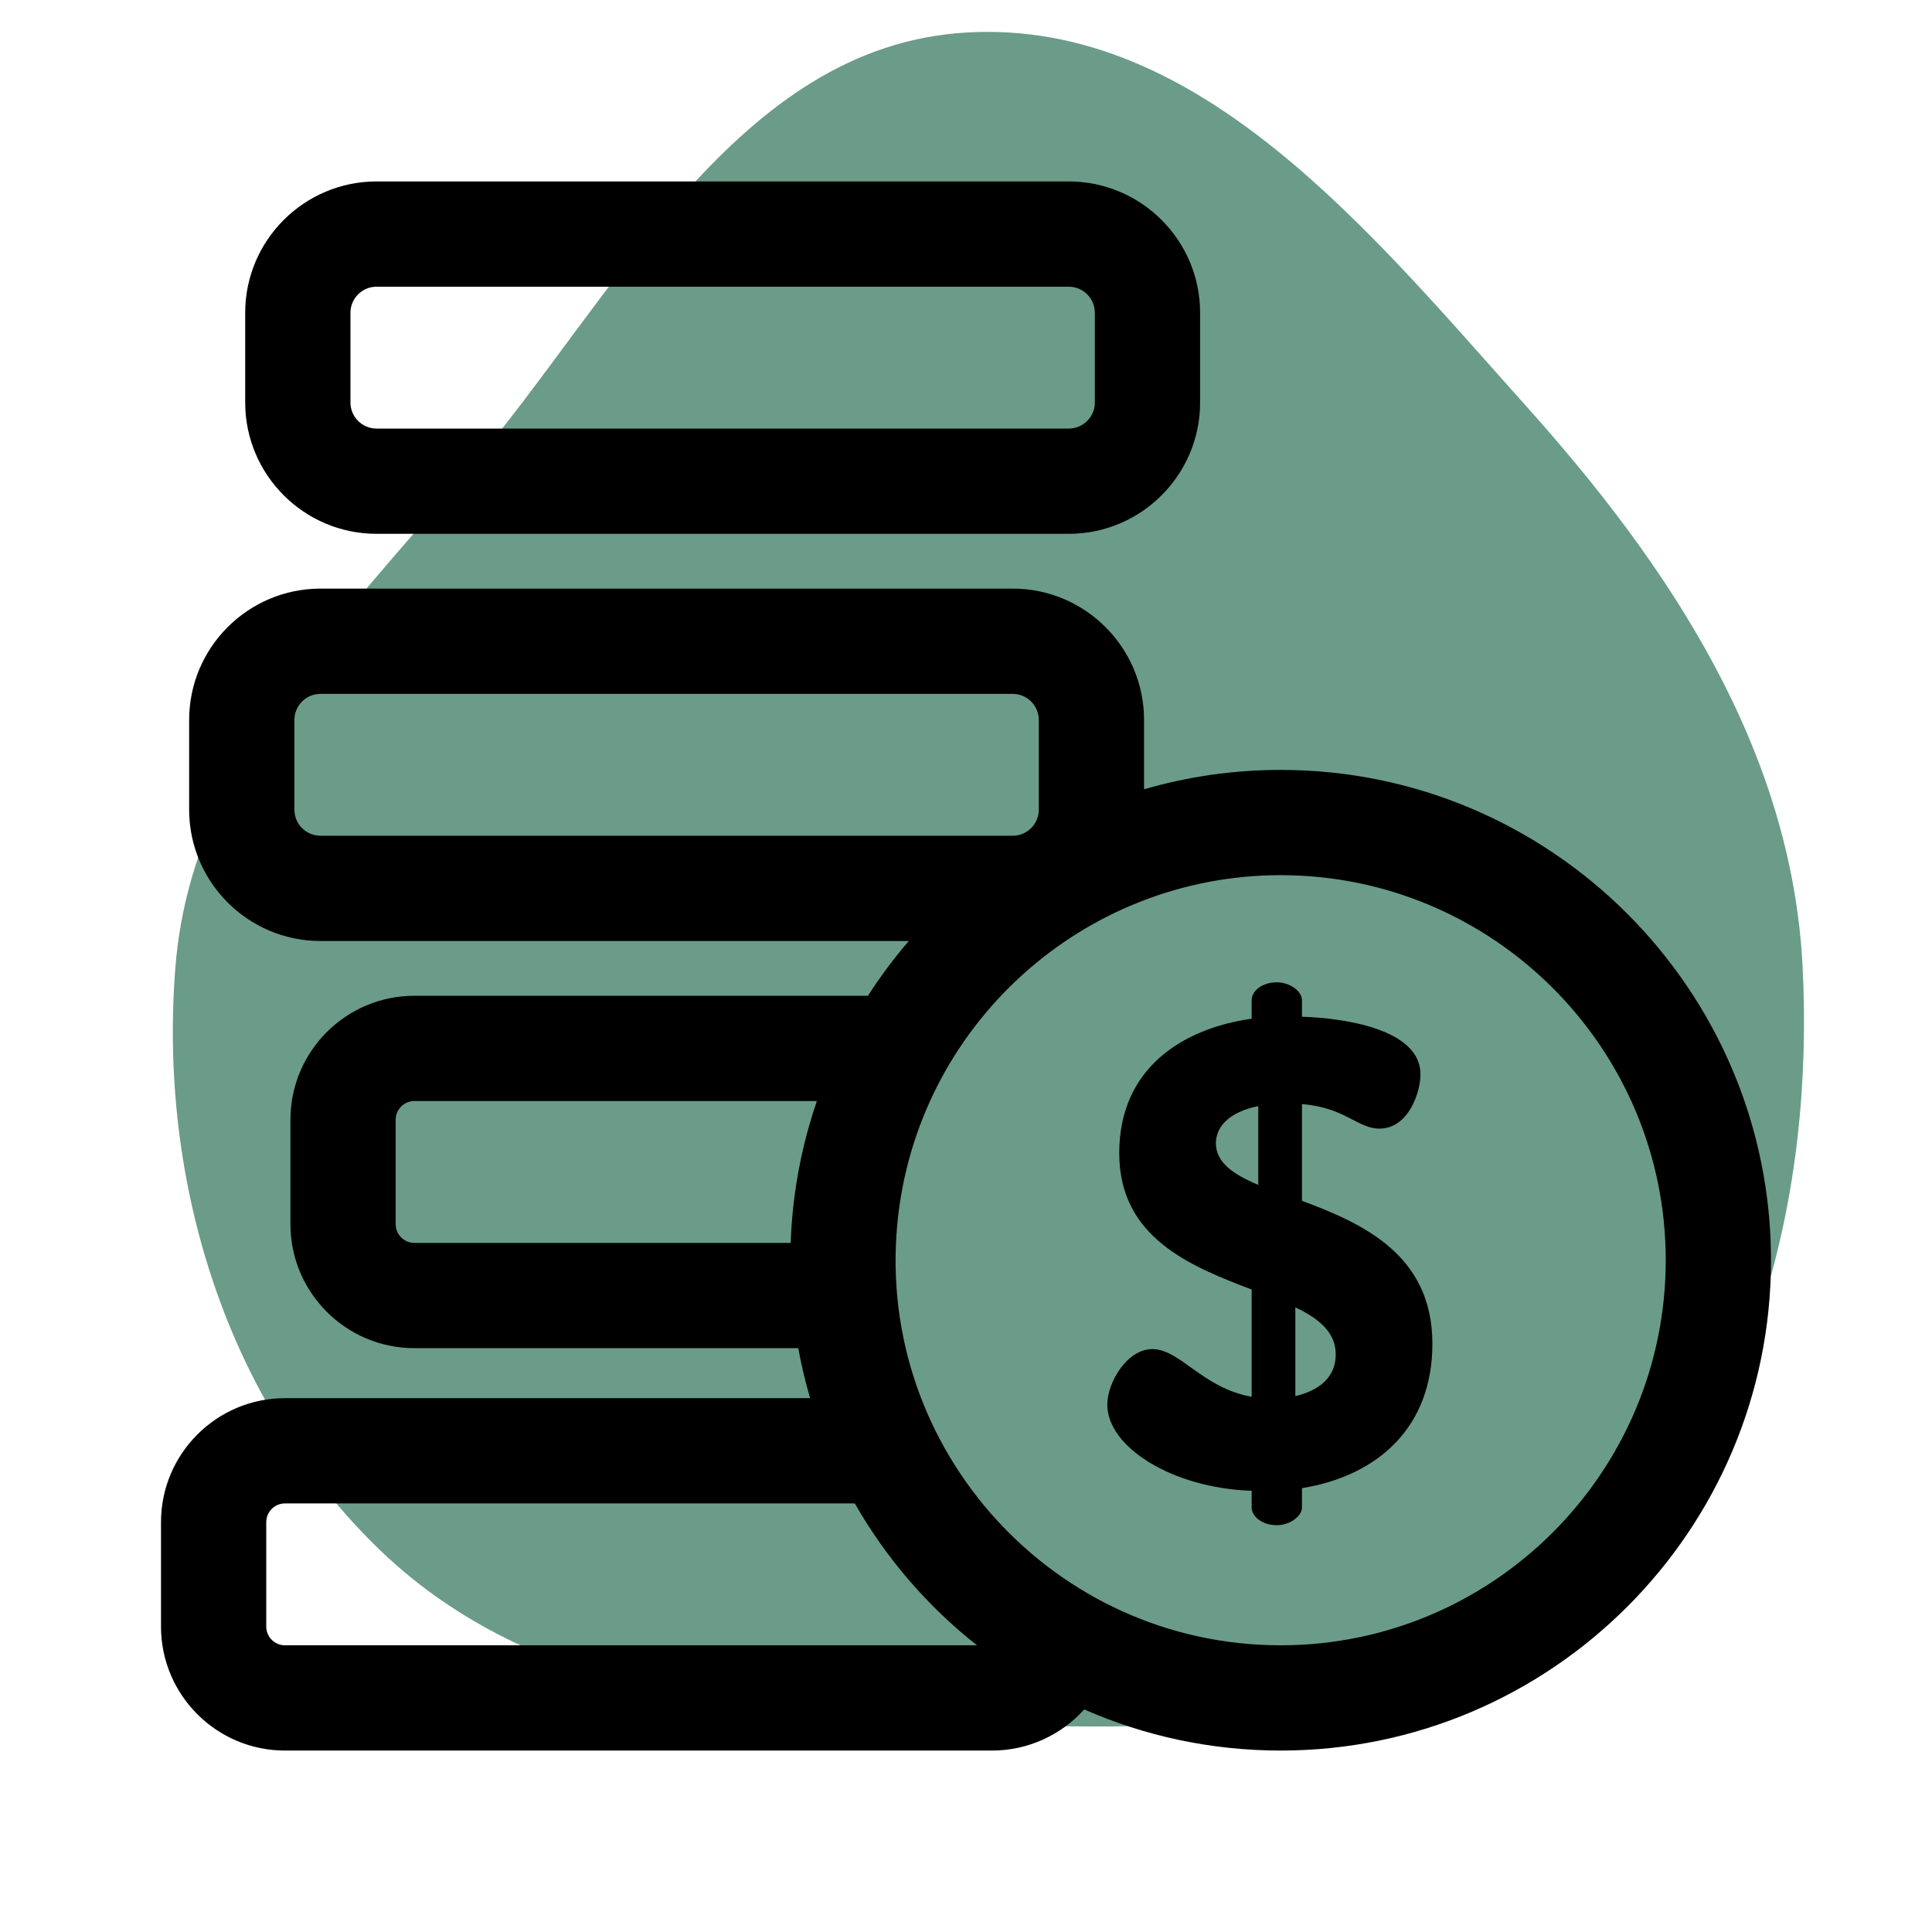 <!DOCTYPE svg PUBLIC "-//W3C//DTD SVG 1.1//EN" "http://www.w3.org/Graphics/SVG/1.1/DTD/svg11.dtd">
<!-- Uploaded to: SVG Repo, www.svgrepo.com, Transformed by: SVG Repo Mixer Tools -->
<svg fill="#000000" height="800px" width="800px" version="1.1" id="Layer_1" xmlns="http://www.w3.org/2000/svg" xmlns:xlink="http://www.w3.org/1999/xlink" viewBox="-51.2 -51.2 614.40 614.40" xml:space="preserve">
<g id="SVGRepo_bgCarrier" stroke-width="0">
<path transform="translate(-51.2, -51.2), scale(19.2)" d="M16,28.555C19.648,28.664,23.58,28.735,26.284,26.284C29.08,23.751,30.05,19.768,29.856,16C29.672,12.42,27.669,9.393,25.276,6.724C22.698,3.847,19.857,0.308,16,0.539C12.21,0.765,10.224,4.874,7.771,7.771C5.63,10.299,3.176,12.698,2.907,16C2.618,19.547,3.742,23.227,6.31,25.69C8.838,28.113,12.5,28.451,16,28.555" fill="#6A9C89" strokewidth="0"/>
</g>
<g id="SVGRepo_tracerCarrier" stroke-linecap="round" stroke-linejoin="round"/>
<g id="SVGRepo_iconCarrier"> <g> <g> <path d="M288.678,6.5H68.547c-23.034,0-41.772,18.739-41.772,41.772v28.519c-0.001,23.033,18.738,41.772,41.772,41.772h220.131 c23.034,0,41.772-18.739,41.772-41.772V48.273C330.45,25.239,311.711,6.5,288.678,6.5z M296.976,76.792 c0,4.577-3.723,8.299-8.299,8.299H68.547c-4.577,0-8.299-3.723-8.299-8.299V48.273h-0.001c0-4.577,3.723-8.299,8.299-8.299 h220.131c4.577,0,8.299,3.723,8.299,8.299V76.792z"/> </g> </g> <g> <g> <path d="M356.069,193.639c-15.072,0-29.648,2.157-43.446,6.166v-22.048c0-23.034-18.739-41.772-41.772-41.772H50.72 c-23.034,0-41.772,18.739-41.772,41.772v28.518c0,23.035,18.739,41.773,41.772,41.773h187.094 c-4.72,5.49-9.068,11.308-12.998,17.419H80.573c-21.734,0-39.416,17.683-39.416,39.417v33.23 c0,21.734,17.683,39.416,39.416,39.416h122.081c0.982,5.404,2.249,10.708,3.776,15.904H39.417C17.683,393.436,0,411.118,0,432.853 v33.23c0,21.734,17.683,39.417,39.417,39.417H264.26c11.533,0,22.057-4.991,29.327-13.082 c19.14,8.405,40.274,13.082,62.482,13.082c85.98,0,155.931-69.95,155.931-155.931S442.05,193.639,356.069,193.639z M50.72,214.575 c-4.577,0.001-8.299-3.722-8.299-8.3v-28.518c0-4.577,3.723-8.299,8.299-8.299h220.131c4.577,0,8.299,3.723,8.299,8.299v28.518 c0,4.578-3.723,8.3-8.299,8.3H50.72z M200.553,338.244c-0.004,0.065-0.008,0.129-0.012,0.194c-0.117,1.659-0.205,3.326-0.27,5 c-0.008,0.208-0.026,0.414-0.033,0.621H80.573c-3.277-0.001-5.943-2.667-5.943-5.944v-33.23c0-3.278,2.667-5.944,5.943-5.944 h128.002c-0.027,0.077-0.048,0.155-0.075,0.232c-0.582,1.702-1.133,3.419-1.658,5.147c-0.022,0.074-0.044,0.148-0.066,0.222 C203.515,315.335,201.392,326.613,200.553,338.244z M39.417,472.028v-0.001c-3.278,0-5.944-2.667-5.944-5.944v-33.23 c0-3.278,2.667-5.944,5.944-5.944H220.64c9.972,17.467,23.133,32.731,38.86,45.119H39.417z M356.069,472.027 c-71.96,0-128.644-62.087-121.921-133.876c0.009-0.098,0.017-0.196,0.026-0.295c6.021-62.688,58.898-110.744,121.894-110.744 c67.523,0,122.457,54.934,122.457,122.457S423.593,472.027,356.069,472.027z"/> </g> </g> <g> <g> <path d="M362.843,330.666v-30.741c13.686,1.052,17.686,7.79,24.634,7.79c9.264,0,13.053-11.581,13.053-17.266 c0-14.529-24.634-17.897-37.688-18.319v-5.264c0-2.948-4.001-5.685-8.001-5.685c-4.633,0-8.001,2.737-8.001,5.685v5.896 c-22.319,3.158-42.11,16.002-42.11,42.742c0,26.95,22.739,36.006,42.11,43.375v34.109c-15.582-2.737-22.741-15.16-31.583-15.16 c-8.001,0-14.318,10.529-14.318,17.687c0,13.475,20.634,26.529,45.901,27.371v5.264c0,2.948,3.369,5.685,8.001,5.685 c4,0,8.001-2.737,8.001-5.685v-6.107c24.634-4,41.479-19.792,41.479-45.901C404.322,347.722,382.003,337.825,362.843,330.666z M348.946,325.614c-8.001-3.37-13.475-7.159-13.475-13.265c0-5.053,4.001-9.896,13.475-11.79V325.614z M360.738,392.779v-28.214 c7.581,3.579,12.844,8.001,12.844,14.949C373.58,387.096,367.897,391.097,360.738,392.779z"/> </g> </g> </g>
</svg>